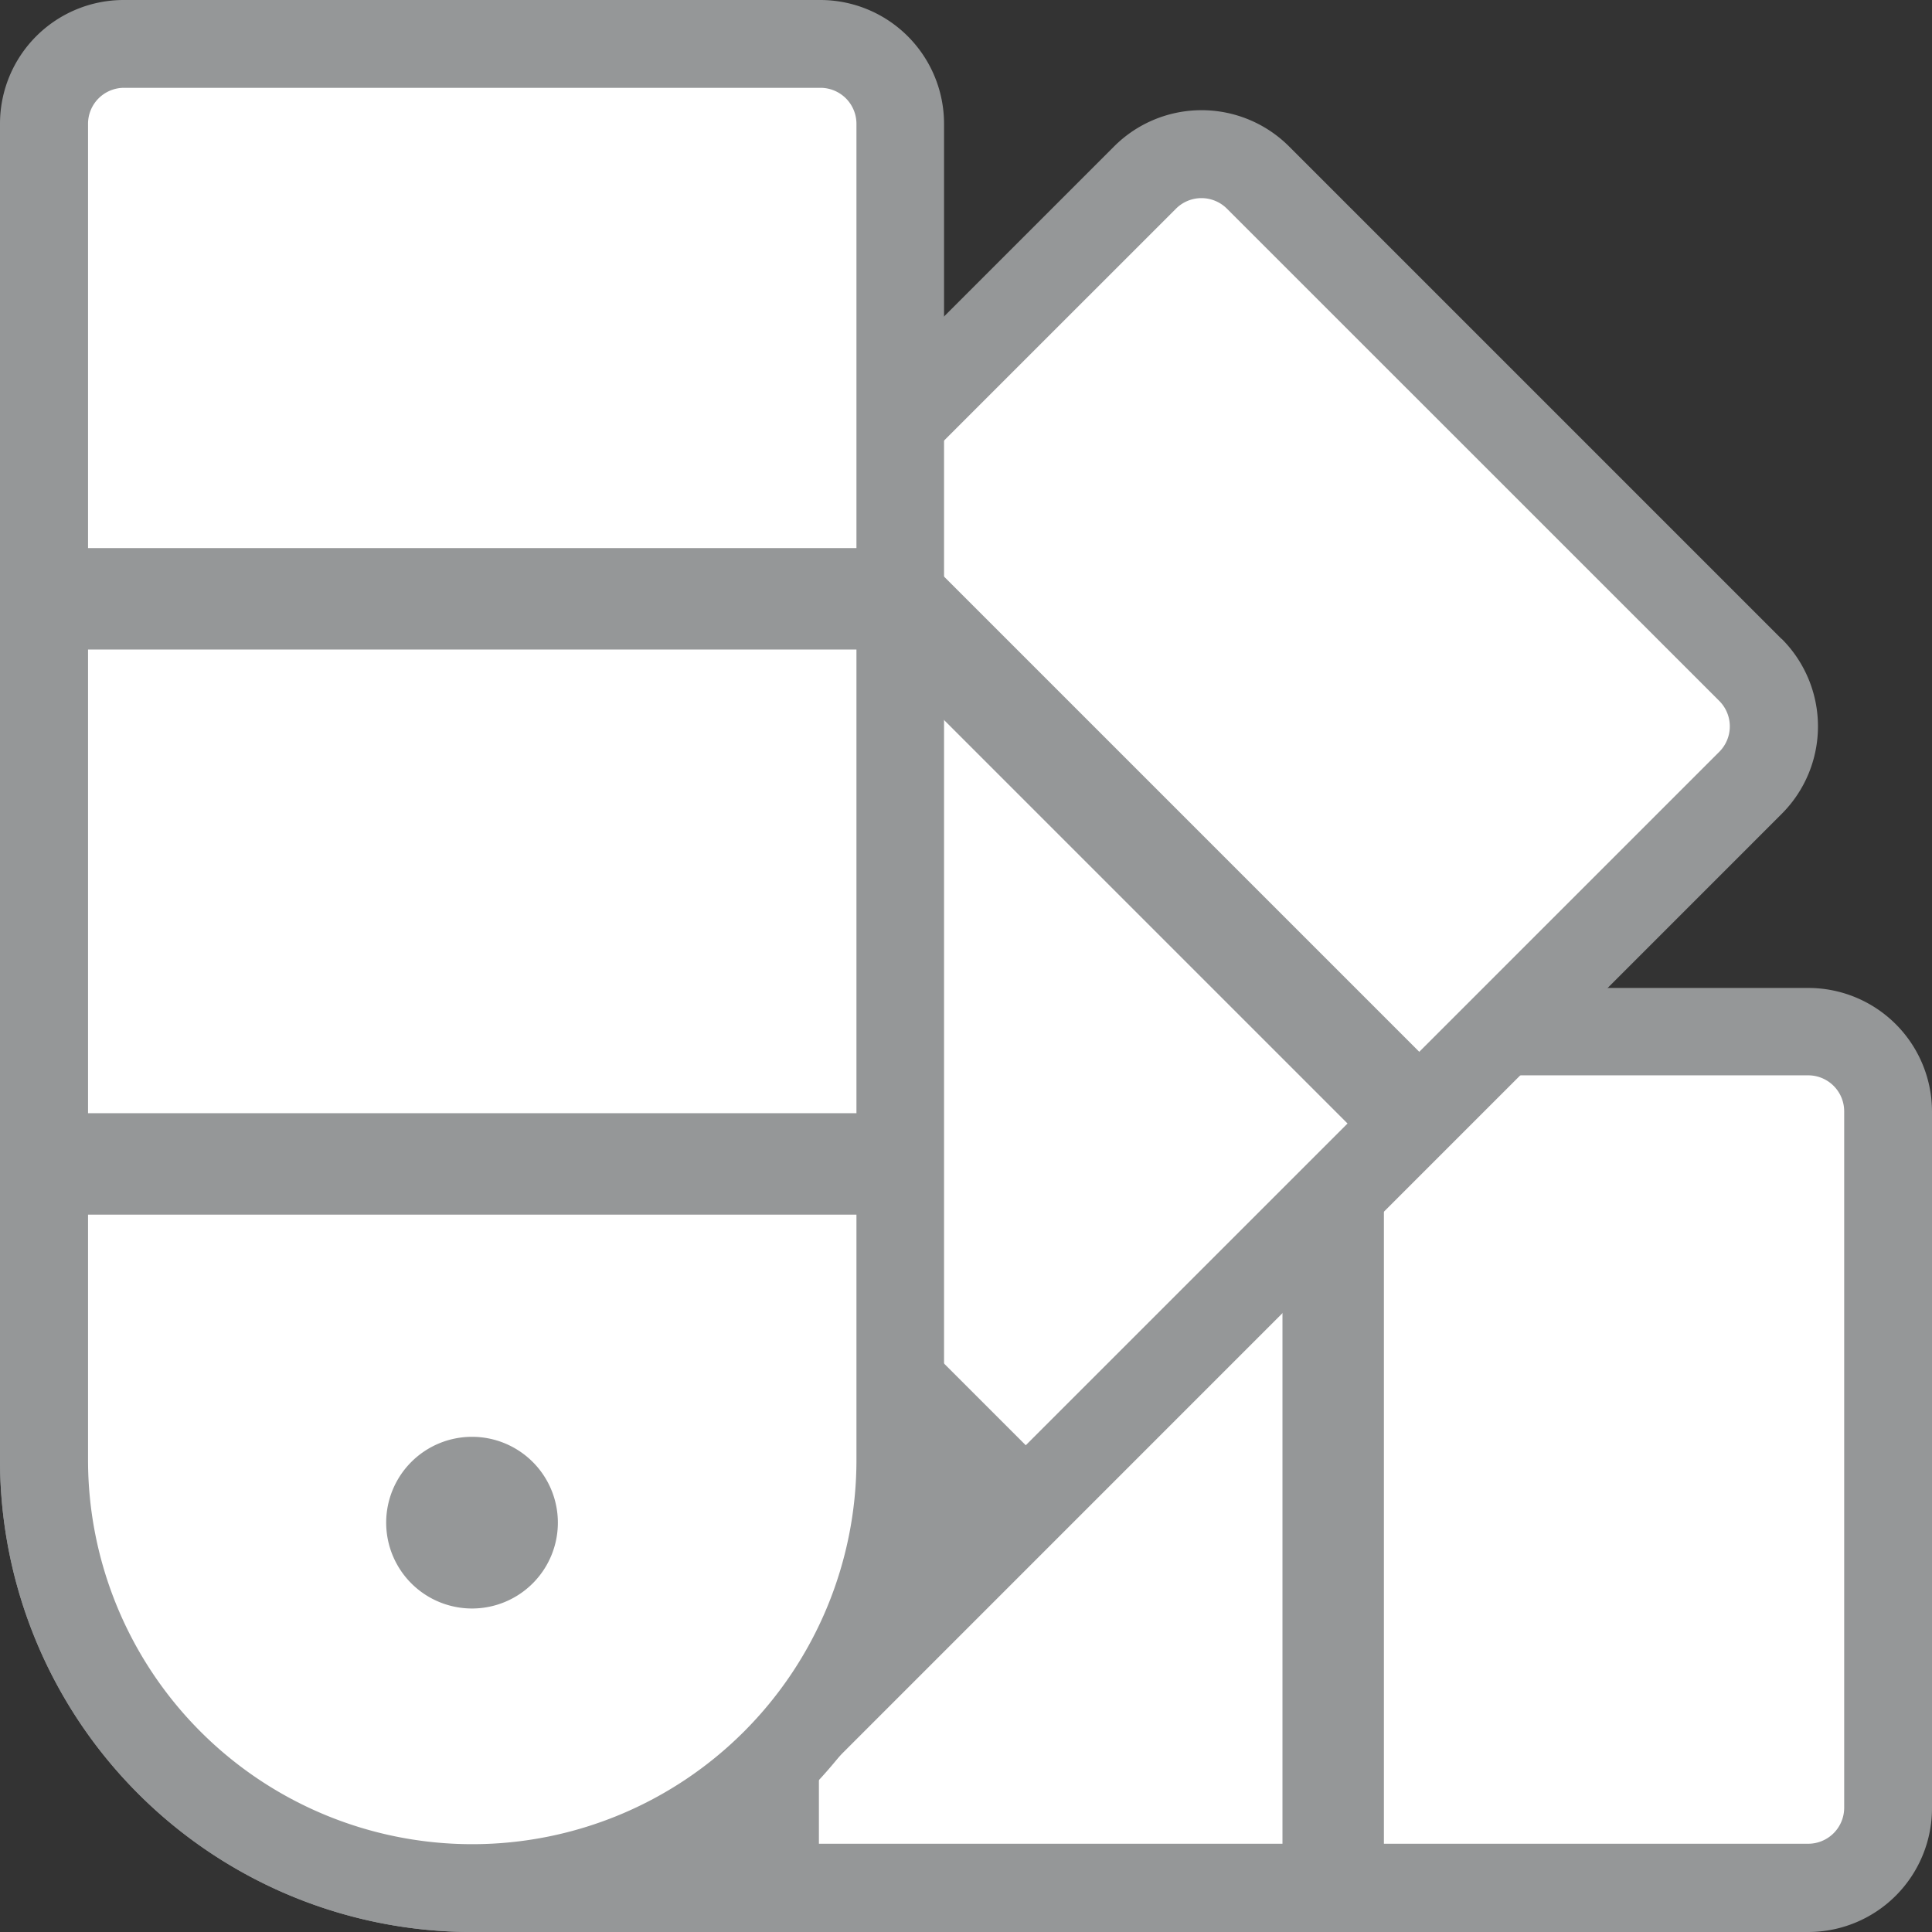 <svg xmlns="http://www.w3.org/2000/svg" xmlns:xlink="http://www.w3.org/1999/xlink" width="17.6" height="17.6" viewBox="0 0 17.6 17.6">
  <rect x="0" y="0" width="17.6" height="17.6" fill="#333333" stroke="none"/>
  <defs>
    <clipPath id="clip-path">
      <rect id="Rechteck_2425" data-name="Rechteck 2425" width="17.6" height="17.6" transform="translate(0 0)" fill="none"/>
    </clipPath>
  </defs>
  <g id="icon_color_fan" transform="translate(0 0)" clip-path="url(#clip-path)">
    <path id="Pfad_7424" data-name="Pfad 7424" d="M.4,13.3A3.9,3.9,0,0,1,4.3,9.4H16.474a.728.728,0,0,1,.726.725v6.344a.727.727,0,0,1-.727.726H4.3a3.9,3.9,0,0,1-3.9-3.9" fill="#fff"/>
    <path id="Pfad_7425" data-name="Pfad 7425" d="M16.8,16.468a.328.328,0,0,1-.328.328H4.3a3.5,3.5,0,1,1,0-7H16.474a.328.328,0,0,1,.326.328Zm.8,0V10.124A1.127,1.127,0,0,0,16.474,9H4.3a4.3,4.3,0,1,0,0,8.6H16.474A1.128,1.128,0,0,0,17.6,16.47v0" fill="#959798"/>
    <line id="Linie_567" data-name="Linie 567" y2="7.934" transform="translate(12.145 9.255)" fill="none" stroke="#959798" stroke-width="0.924"/>
    <line id="Linie_568" data-name="Linie 568" y2="7.934" transform="translate(6.998 9.255)" fill="none" stroke="#959798" stroke-width="0.924"/>
    <path id="Pfad_7426" data-name="Pfad 7426" d="M4.511,13.3a.782.782,0,1,0-.782.782.782.782,0,0,0,.782-.782" fill="#959798"/>
    <path id="Pfad_7427" data-name="Pfad 7427" d="M1.824,15.74a3.9,3.9,0,0,1,0-5.515l8.608-8.609a.727.727,0,0,1,1.026,0L15.944,6.1a.728.728,0,0,1,0,1.028L7.336,15.736a3.9,3.9,0,0,1-5.516,0" fill="#fff"/>
    <path id="Pfad_7428" data-name="Pfad 7428" d="M15.662,6.385a.328.328,0,0,1,0,.464L7.055,15.455a3.5,3.5,0,0,1-4.949-4.949L10.714,1.9a.328.328,0,0,1,.462,0Zm.566-.566L11.742,1.333a1.127,1.127,0,0,0-1.592,0L1.541,9.941a4.3,4.3,0,0,0,6.082,6.082l8.608-8.609a1.127,1.127,0,0,0,0-1.594h0" fill="#959798"/>
    <line id="Linie_569" data-name="Linie 569" x2="5.61" y2="5.61" transform="translate(7.27 4.576)" fill="none" stroke="#959798" stroke-width="0.924"/>
    <path id="Pfad_7433" data-name="Pfad 7433" d="M-1-1,5.61,5.61" transform="translate(3.629 8.299)" fill="none" stroke="#959798" stroke-width="1.2"/>
    <path id="Pfad_7429" data-name="Pfad 7429" d="M4.731,12.833a.782.782,0,1,0,0,1.106.783.783,0,0,0,0-1.106" fill="#959798"/>
    <path id="Pfad_7430" data-name="Pfad 7430" d="M4.3,17.2A3.9,3.9,0,0,1,.4,13.3V1.126A.728.728,0,0,1,1.129.4H7.473a.727.727,0,0,1,.726.727V13.3a3.9,3.9,0,0,1-3.9,3.9" fill="#fff"/>
    <path id="Pfad_7431" data-name="Pfad 7431" d="M7.474.8a.328.328,0,0,1,.328.328V13.3a3.5,3.5,0,0,1-7,0V1.126A.328.328,0,0,1,1.13.8Zm0-.8H1.13A1.127,1.127,0,0,0,0,1.126V13.3a4.3,4.3,0,1,0,8.6,0V1.126A1.128,1.128,0,0,0,7.476,0h0" fill="#959798"/>
    <line id="Linie_571" data-name="Linie 571" x2="7.934" transform="translate(0.26 5.455)" fill="none" stroke="#959798" stroke-width="0.924"/>
    <line id="Linie_572" data-name="Linie 572" x2="7.934" transform="translate(0.26 10.603)" fill="none" stroke="#959798" stroke-width="0.924"/>
    <path id="Pfad_7432" data-name="Pfad 7432" d="M4.3,13.089a.782.782,0,1,0,.782.782.782.782,0,0,0-.782-.782" fill="#959798"/>
  </g>
</svg>
